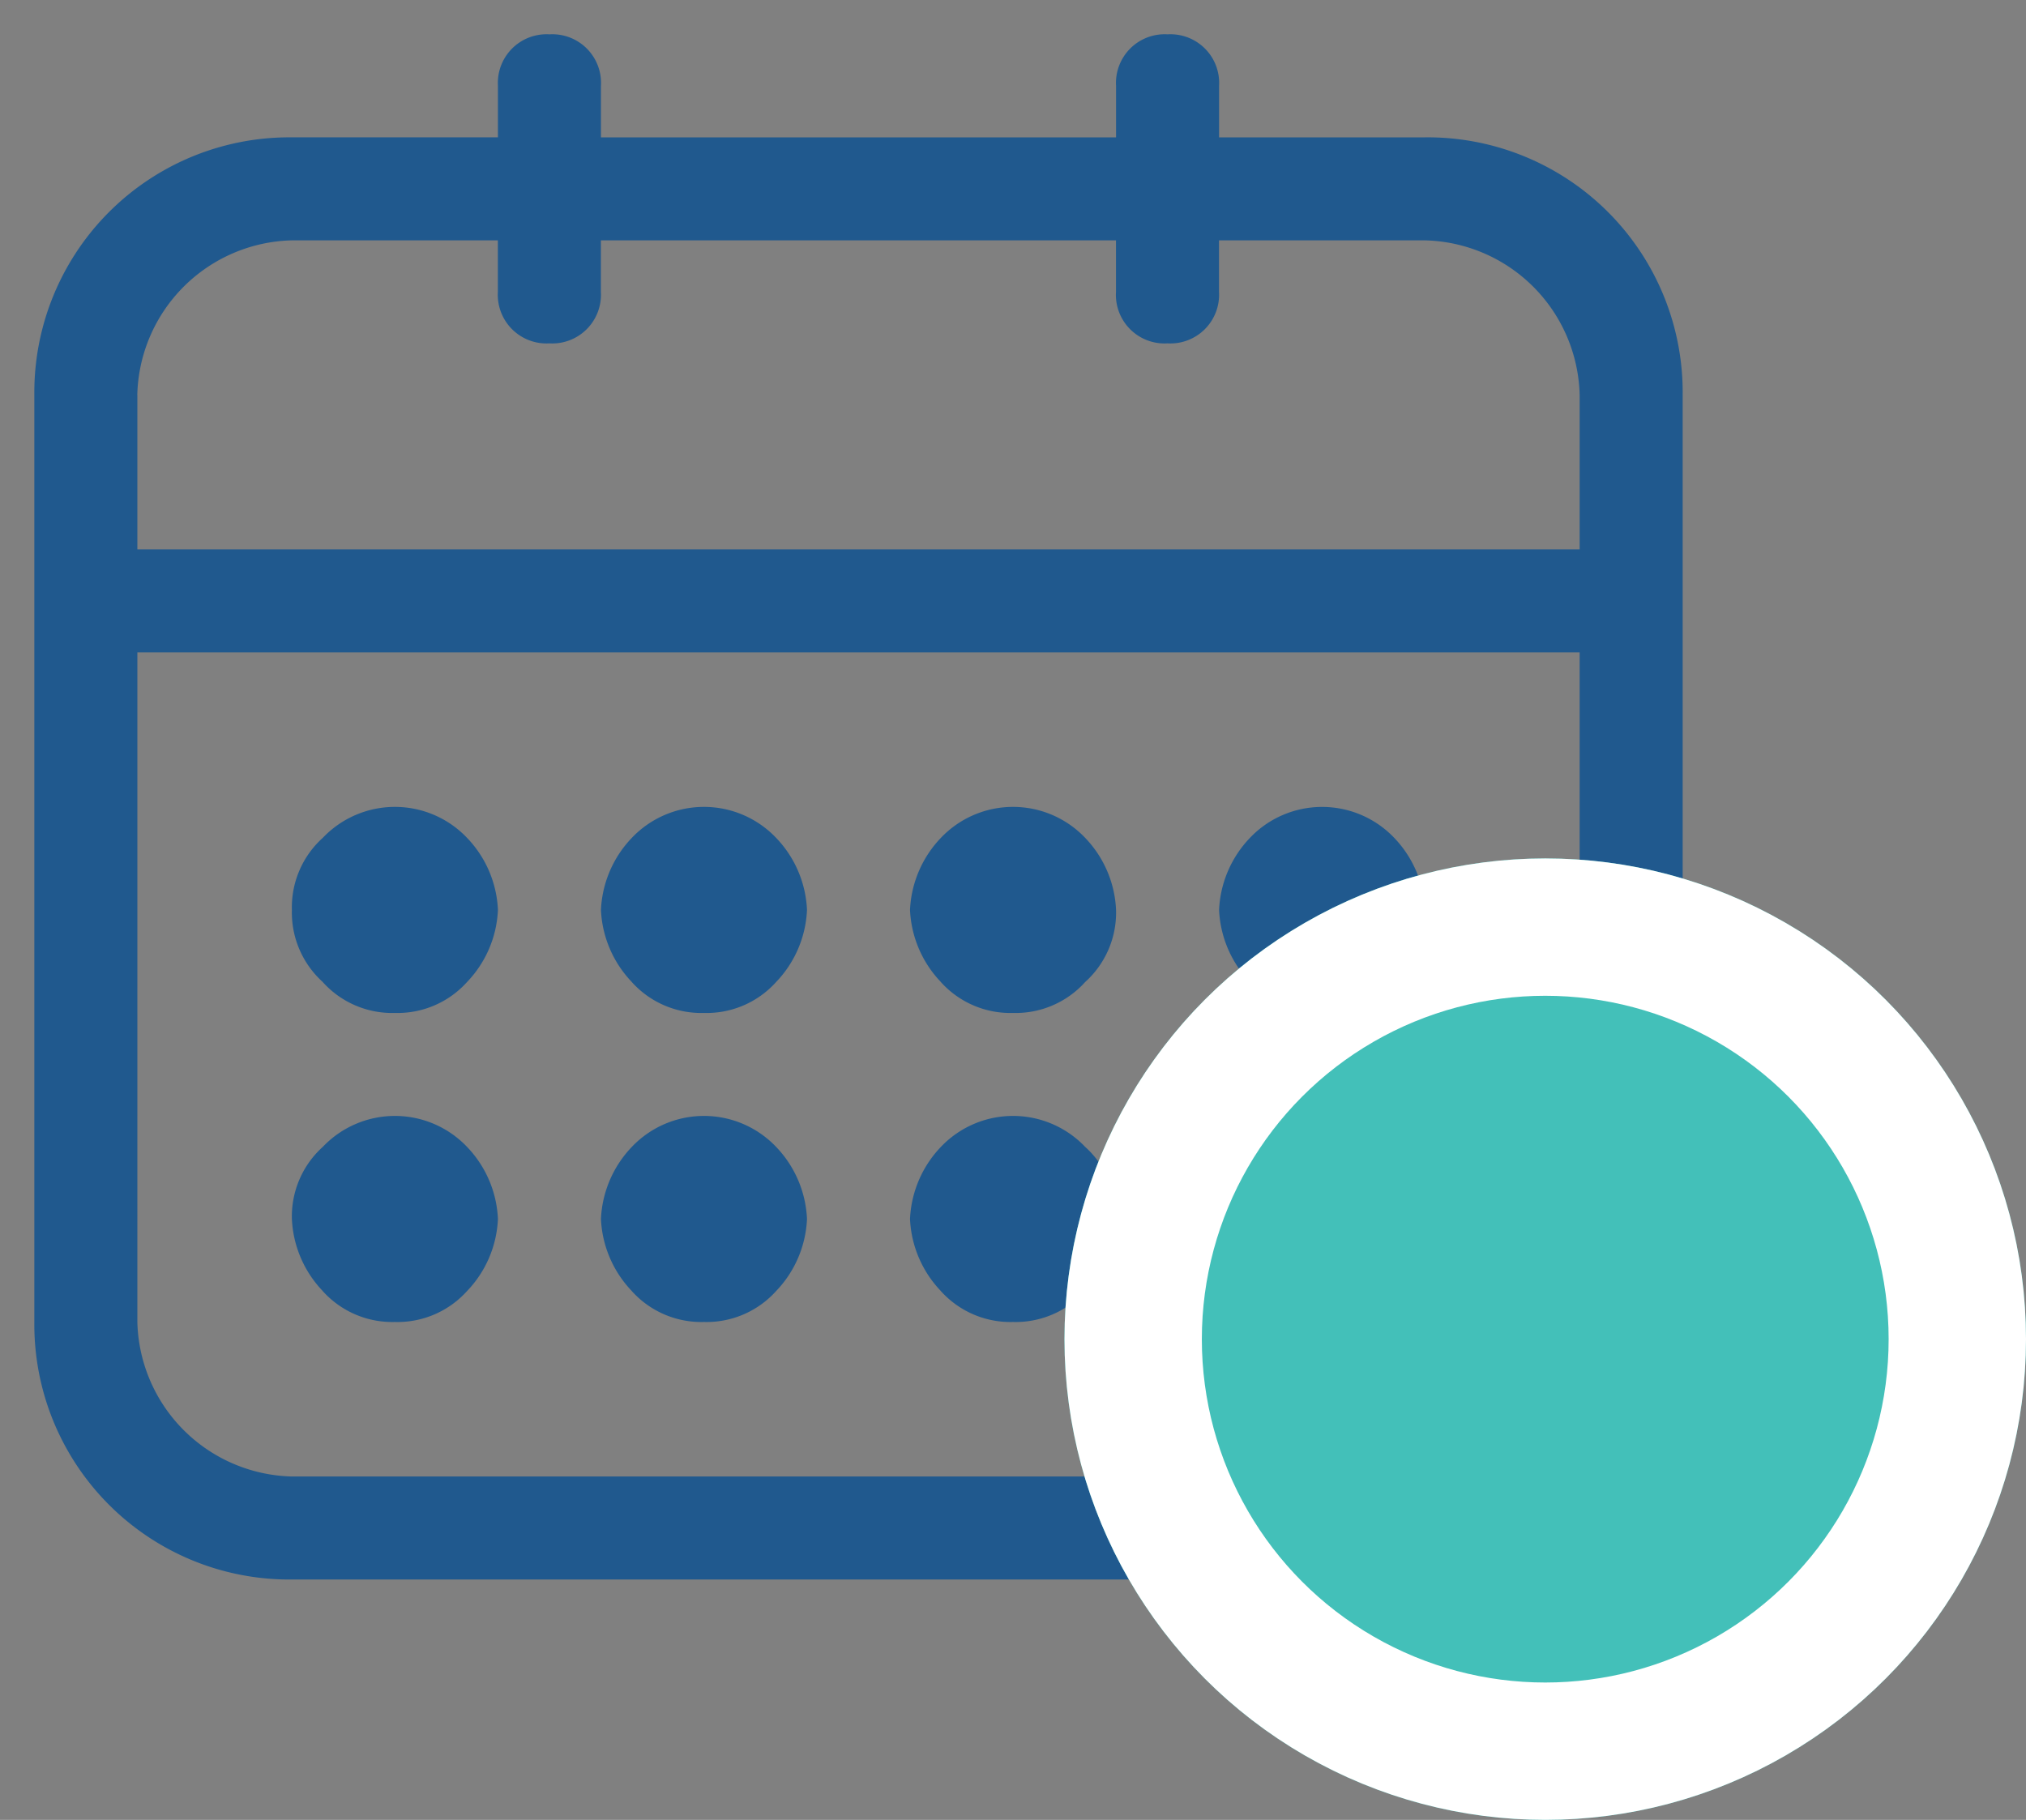 <svg xmlns="http://www.w3.org/2000/svg" width="29.499" height="26.5" viewBox="0 0 29.499 26.5">
  <rect x="0" y="0" width="29.499" height="26.5" fill="#808080" stroke="none"/>
  <g id="Group_6202" data-name="Group 6202" transform="translate(-698.501 -1030.5)">
    <path id="Union_208" data-name="Union 208" d="M9648.751-1938.5a3.714,3.714,0,0,1-3.75-3.75v-13.5a3.714,3.714,0,0,1,3.75-3.75h3v-.75a.709.709,0,0,1,.75-.75.709.709,0,0,1,.75.75v.75h7.5v-.75a.709.709,0,0,1,.75-.75.709.709,0,0,1,.75.75v.75h3a3.713,3.713,0,0,1,3.75,3.75v13.5a3.713,3.713,0,0,1-3.75,3.75Zm-2.25-3.75a2.307,2.307,0,0,0,2.25,2.25h16.5a2.307,2.307,0,0,0,2.25-2.25V-1952h-21Zm0-13.5v2.25h21v-2.25a2.308,2.308,0,0,0-2.251-2.25h-3v.75a.709.709,0,0,1-.75.75.708.708,0,0,1-.75-.75v-.75h-7.5v.75a.709.709,0,0,1-.75.75.709.709,0,0,1-.75-.75v-.75h-3A2.307,2.307,0,0,0,9646.5-1955.75Zm16.2,13.05a1.622,1.622,0,0,1-.45-1.05,1.363,1.363,0,0,1,.45-1.05,1.451,1.451,0,0,1,2.1,0,1.621,1.621,0,0,1,.449,1.05,1.62,1.62,0,0,1-.449,1.05,1.365,1.365,0,0,1-1.051.45A1.361,1.361,0,0,1,9662.7-1942.7Zm-4.5,0a1.622,1.622,0,0,1-.45-1.05,1.622,1.622,0,0,1,.45-1.05,1.449,1.449,0,0,1,2.1,0,1.359,1.359,0,0,1,.45,1.05,1.359,1.359,0,0,1-.45,1.05,1.361,1.361,0,0,1-1.05.45A1.363,1.363,0,0,1,9658.2-1942.7Zm-4.5,0a1.622,1.622,0,0,1-.45-1.05,1.622,1.622,0,0,1,.45-1.05,1.449,1.449,0,0,1,2.1,0,1.617,1.617,0,0,1,.45,1.05,1.617,1.617,0,0,1-.45,1.05,1.361,1.361,0,0,1-1.049.45A1.362,1.362,0,0,1,9653.7-1942.7Zm-4.5,0a1.622,1.622,0,0,1-.45-1.05,1.363,1.363,0,0,1,.45-1.05,1.449,1.449,0,0,1,2.1,0,1.617,1.617,0,0,1,.45,1.05,1.617,1.617,0,0,1-.45,1.05,1.361,1.361,0,0,1-1.05.45A1.361,1.361,0,0,1,9649.2-1942.7Zm13.5-4.5a1.622,1.622,0,0,1-.45-1.05,1.62,1.62,0,0,1,.45-1.05,1.45,1.45,0,0,1,2.1,0,1.619,1.619,0,0,1,.449,1.05,1.362,1.362,0,0,1-.449,1.05,1.364,1.364,0,0,1-1.051.45A1.36,1.36,0,0,1,9662.7-1947.2Zm-4.5,0a1.622,1.622,0,0,1-.45-1.05,1.62,1.62,0,0,1,.45-1.05,1.449,1.449,0,0,1,2.1,0,1.615,1.615,0,0,1,.45,1.05,1.359,1.359,0,0,1-.45,1.05,1.36,1.36,0,0,1-1.05.45A1.361,1.361,0,0,1,9658.2-1947.2Zm-4.5,0a1.622,1.622,0,0,1-.45-1.05,1.62,1.62,0,0,1,.45-1.05,1.449,1.449,0,0,1,2.1,0,1.615,1.615,0,0,1,.45,1.05,1.617,1.617,0,0,1-.45,1.05,1.359,1.359,0,0,1-1.049.45A1.361,1.361,0,0,1,9653.7-1947.2Zm-4.5,0a1.363,1.363,0,0,1-.45-1.05,1.361,1.361,0,0,1,.45-1.05,1.449,1.449,0,0,1,2.1,0,1.615,1.615,0,0,1,.45,1.05,1.617,1.617,0,0,1-.45,1.05,1.36,1.36,0,0,1-1.05.45A1.36,1.36,0,0,1,9649.2-1947.2Z" transform="translate(-8946 2992)" fill="#20598e" stroke="rgba(0,0,0,0)" stroke-width="1"/>
    <g id="Ellipse_585" data-name="Ellipse 585" transform="translate(714 1043)" fill="#43c0b9" stroke="#fff" stroke-width="2">
      <circle cx="7" cy="7" r="7" stroke="none"/>
      <circle cx="7" cy="7" r="6" fill="none"/>
    </g>
  </g>
</svg>
